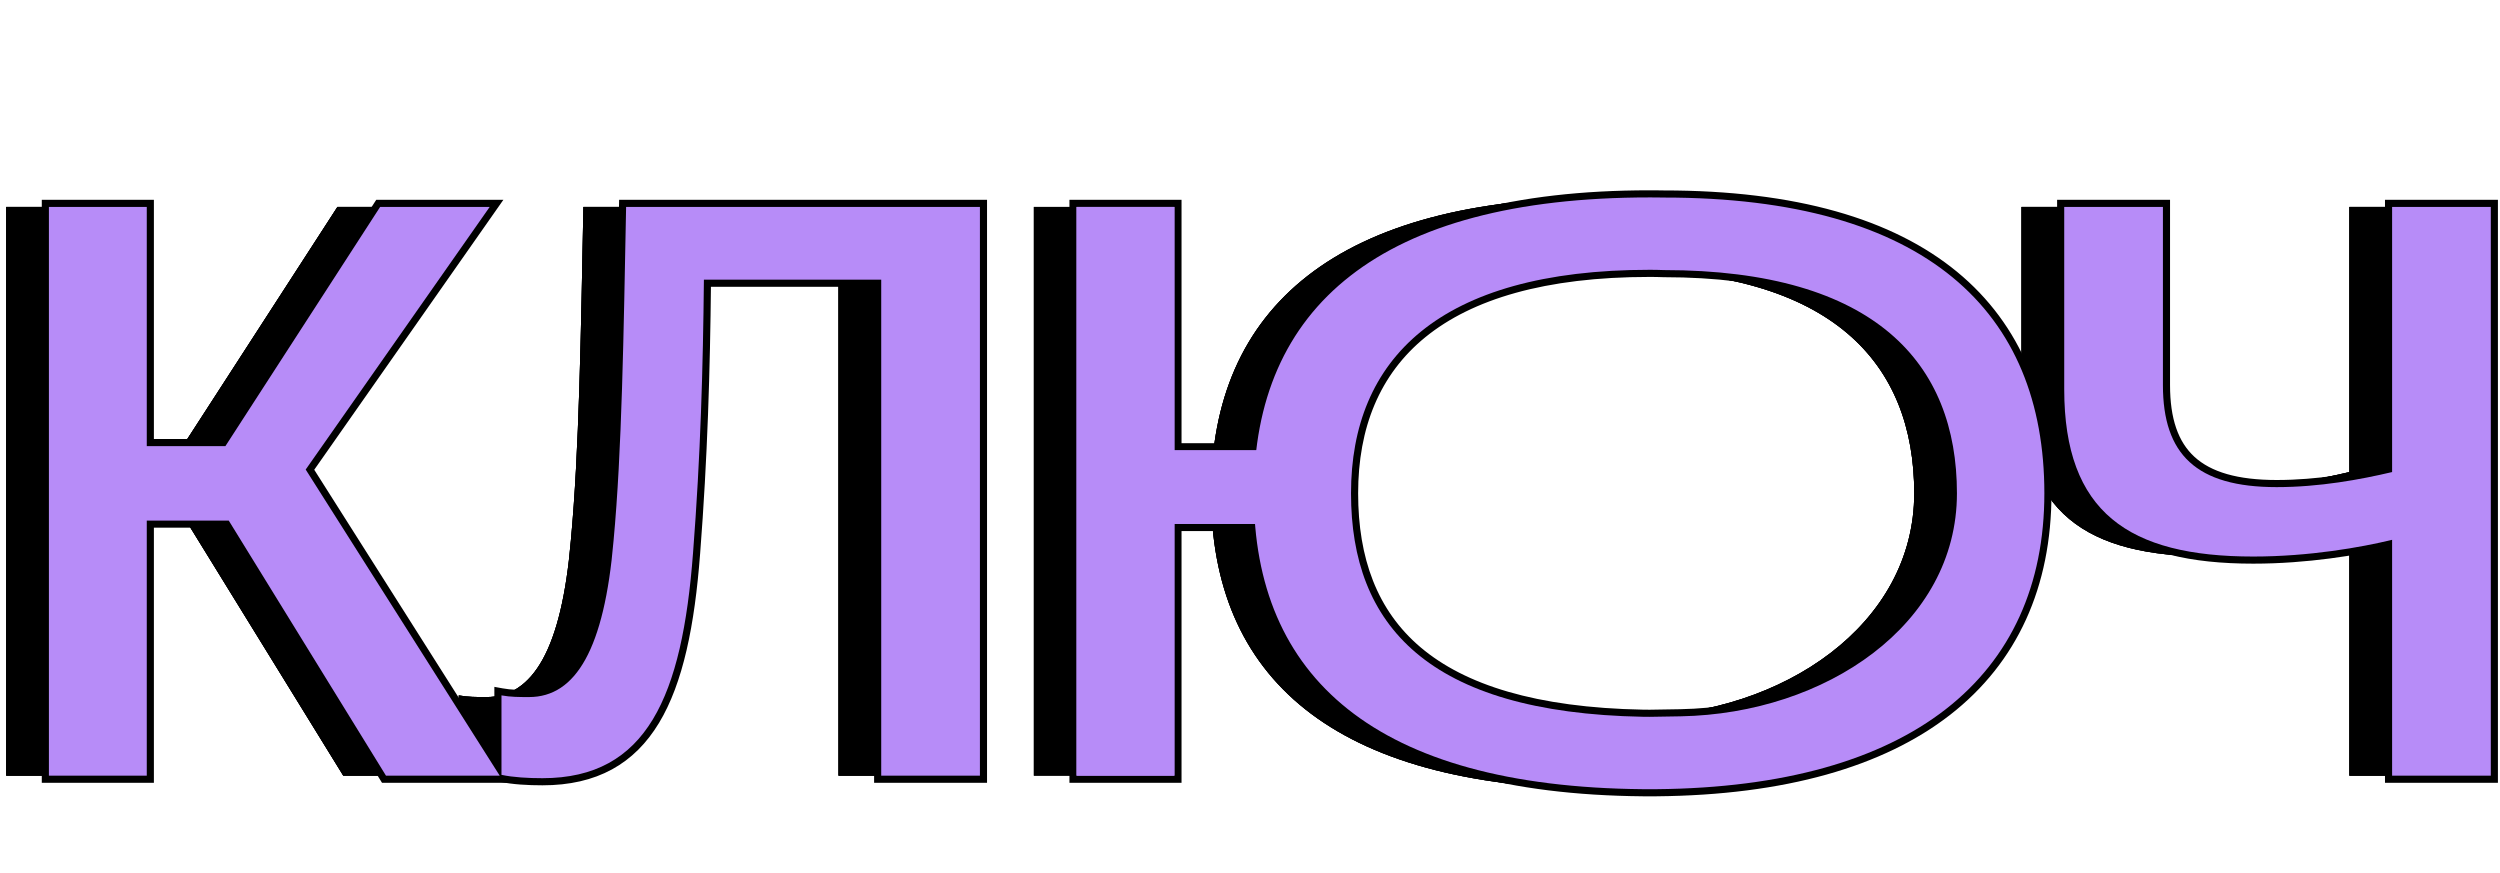<?xml version="1.0" encoding="UTF-8"?> <svg xmlns="http://www.w3.org/2000/svg" width="361" height="126" viewBox="0 0 361 126" fill="none"><path d="M339.252 77.951C334.783 79.038 327.294 80.366 319.202 80.366C301.206 80.366 291.906 73.965 291.906 56.211V29.881H306.158V55.607C306.158 65.631 310.989 70.342 322.584 70.342C328.744 70.342 334.662 69.255 339.252 68.168V29.881H353.503V112.01H339.252V77.951Z" fill="black"></path><path d="M72.164 112.373C70.111 112.373 67.937 112.252 66.246 111.89V100.416C67.575 100.657 68.782 100.657 70.232 100.657C76.995 100.657 81.102 93.652 82.43 78.072C83.638 65.148 83.88 48.36 84.242 29.881H135.332V112.01H121.08V40.389H95.475C95.354 52.95 94.991 65.873 93.904 79.883C92.334 100.536 87.262 112.373 72.164 112.373Z" fill="black"></path><path d="M49.568 112.01L26.862 75.173H15.026V112.01H0.895V29.881H15.026V64.424H26.379L48.723 29.881H64.545L37.974 67.805L65.994 112.01H49.568Z" fill="black"></path><path fill-rule="evenodd" clip-rule="evenodd" d="M189.217 40.332C179.966 47.545 175.521 58.045 175.521 71.236C175.521 84.296 179.808 94.705 188.856 101.903C197.867 109.072 211.644 113.093 230.734 113.317L230.727 104.133C215.24 103.802 204.64 100.456 197.899 94.755C191.101 89.005 188.279 80.903 188.279 71.236C188.279 61.407 191.506 53.158 198.627 47.375C205.737 41.601 216.683 38.322 232.048 38.322C232.274 38.322 232.499 38.324 232.723 38.327V29.148C232.499 29.146 232.274 29.145 232.048 29.145C212.612 29.145 198.482 33.108 189.217 40.332ZM233.361 29.154V38.339C233.488 38.342 233.614 38.345 233.74 38.349V29.159C233.614 29.157 233.488 29.155 233.361 29.154ZM234.378 29.165V38.361C249.643 38.408 260.296 41.825 267.147 47.629C274.055 53.48 277.05 61.718 277.05 71.236C277.05 80.956 272.196 89.074 264.712 94.802C257.284 100.488 247.258 103.827 236.769 104.069L233.495 113.316C251.526 113.081 265.213 109.063 274.405 101.908C283.662 94.703 288.398 84.286 288.398 71.236C288.398 58.308 284.212 47.806 275.362 40.529C266.552 33.286 253.075 29.201 234.378 29.165ZM232.816 113.323L236.088 104.082C234.98 104.102 232.326 104.149 232.048 104.149C231.819 104.149 231.591 104.147 231.365 104.144L231.372 113.323C231.597 113.325 231.822 113.325 232.048 113.325C232.305 113.325 232.561 113.324 232.816 113.323ZM234.062 28.527C233.724 28.521 233.385 28.516 233.045 28.512C232.714 28.509 232.381 28.508 232.048 28.508C212.541 28.508 198.247 32.482 188.825 39.829C179.389 47.186 174.883 57.89 174.883 71.236C174.883 84.447 179.228 95.058 188.459 102.402C197.677 109.736 211.722 113.776 231.05 113.958C231.382 113.962 231.714 113.963 232.048 113.963C232.381 113.963 232.714 113.962 233.045 113.958C251.379 113.785 265.376 109.744 274.797 102.411C284.229 95.07 289.036 84.457 289.036 71.236C289.036 58.162 284.796 47.46 275.767 40.037C266.75 32.623 253.003 28.518 234.062 28.527ZM199.029 47.87C192.088 53.507 188.917 61.556 188.917 71.236C188.917 80.775 191.696 88.673 198.311 94.268C204.937 99.873 215.464 103.21 231.051 103.502C231.381 103.508 231.714 103.511 232.048 103.511C232.377 103.511 236.204 103.442 236.536 103.436C246.985 103.239 256.964 99.929 264.324 94.296C271.68 88.665 276.412 80.722 276.412 71.236C276.412 61.857 273.466 53.818 266.735 48.115C259.995 42.405 249.413 38.999 234.059 38.999H234.053L234.047 38.998C233.712 38.986 233.375 38.976 233.036 38.969C232.709 38.963 232.379 38.96 232.048 38.96C216.76 38.96 205.981 42.224 199.029 47.87Z" fill="black"></path><path d="M339.252 77.949C334.783 79.036 327.294 80.364 319.202 80.364C301.206 80.364 291.906 73.963 291.906 56.209V29.879H306.158V55.605C306.158 65.629 310.989 70.34 322.584 70.34C328.744 70.34 334.662 69.253 339.252 68.166V29.879H353.503V112.008H339.252V77.949Z" fill="black"></path><path d="M72.164 112.371C70.111 112.371 67.937 112.25 66.246 111.888V100.414C67.575 100.655 68.782 100.655 70.232 100.655C76.995 100.655 81.102 93.65 82.43 78.07C83.638 65.146 83.88 48.358 84.242 29.879H135.332V112.008H121.08V40.387H95.475C95.354 52.948 94.991 65.871 93.904 79.881C92.334 100.534 87.262 112.371 72.164 112.371Z" fill="black"></path><path fill-rule="evenodd" clip-rule="evenodd" d="M233.047 28.512C233.387 28.516 233.726 28.521 234.064 28.527C253.005 28.518 266.752 32.623 275.769 40.037C284.798 47.46 289.038 58.162 289.038 71.236C289.038 84.457 284.231 95.07 274.799 102.411C265.378 109.744 251.381 113.785 233.047 113.958C232.716 113.962 232.383 113.963 232.05 113.963C231.716 113.963 231.384 113.962 231.052 113.958C211.724 113.776 197.679 109.736 188.461 102.402C179.23 95.058 174.885 84.447 174.885 71.236C174.885 57.89 179.391 47.186 188.827 39.829C198.249 32.482 212.543 28.508 232.05 28.508C232.383 28.508 232.716 28.509 233.047 28.512ZM188.919 71.236C188.919 61.556 192.09 53.507 199.031 47.87C205.983 42.224 216.762 38.96 232.05 38.96C232.381 38.96 232.711 38.963 233.038 38.969C233.377 38.976 233.714 38.986 234.049 38.998L234.055 38.999H234.061C249.415 38.999 259.997 42.405 266.737 48.115C273.468 53.818 276.414 61.857 276.414 71.236C276.414 80.722 271.682 88.665 264.326 94.296C256.966 99.929 246.987 103.239 236.538 103.436C236.206 103.442 232.379 103.511 232.05 103.511C231.716 103.511 231.383 103.508 231.053 103.502C215.466 103.21 204.939 99.873 198.313 94.268C191.698 88.673 188.919 80.775 188.919 71.236Z" fill="black"></path><path d="M49.568 112.008L26.862 75.171H15.026V112.008H0.895V29.879H15.026V64.422H26.379L48.723 29.879H64.545L37.974 67.803L65.994 112.008H49.568Z" fill="black"></path><path d="M339.252 77.949C334.783 79.036 327.294 80.364 319.202 80.364C301.206 80.364 291.906 73.963 291.906 56.209V29.879H306.158V55.605C306.158 65.629 310.989 70.34 322.584 70.34C328.744 70.34 334.662 69.253 339.252 68.166V29.879H353.503V112.008H339.252V77.949Z" fill="black"></path><mask id="mask0_2950_12619" style="mask-type:alpha" maskUnits="userSpaceOnUse" x="143" y="0" width="33" height="126"><path d="M175.84 0.129H143.316V125.123H175.84V0.129Z" fill="#D9D9D9"></path></mask><g mask="url(#mask0_2950_12619)"><path d="M214.266 113.217C192.888 113.217 177.912 99.207 176.1 75.655H163.418V112.009H149.287V29.88H163.418V65.026H176.221C178.395 42.199 193.251 28.672 214.266 28.672C236.972 28.672 252.432 44.494 252.432 70.945C252.432 97.395 236.972 113.217 214.266 113.217ZM190.835 70.945C190.835 90.39 199.531 103.434 214.266 103.434C229.001 103.434 237.576 90.39 237.576 70.945C237.576 51.499 229.001 38.455 214.266 38.455C199.531 38.455 190.835 51.499 190.835 70.945Z" fill="black"></path></g><mask id="mask1_2950_12619" style="mask-type:alpha" maskUnits="userSpaceOnUse" x="143" y="0" width="33" height="126"><path d="M175.84 0.129H143.316V125.123H175.84V0.129Z" fill="#D9D9D9"></path></mask><g mask="url(#mask1_2950_12619)"><path d="M214.266 113.217C192.888 113.217 177.912 99.207 176.1 75.655H163.418V112.009H149.287V29.88H163.418V65.026H176.221C178.395 42.199 193.251 28.672 214.266 28.672C236.972 28.672 252.432 44.494 252.432 70.945C252.432 97.395 236.972 113.217 214.266 113.217ZM190.835 70.945C190.835 90.39 199.531 103.434 214.266 103.434C229.001 103.434 237.576 90.39 237.576 70.945C237.576 51.499 229.001 38.455 214.266 38.455C199.531 38.455 190.835 51.499 190.835 70.945Z" fill="black"></path></g><path d="M72.164 112.371C70.111 112.371 67.937 112.25 66.246 111.888V100.414C67.575 100.655 68.782 100.655 70.232 100.655C76.995 100.655 81.102 93.65 82.43 78.07C83.638 65.146 83.88 48.358 84.242 29.879H135.332V112.008H121.08V40.387H95.475C95.354 52.948 94.991 65.871 93.904 79.881C92.334 100.534 87.262 112.371 72.164 112.371Z" fill="black"></path><path d="M49.568 112.008L26.862 75.171H15.026V112.008H0.895V29.879H15.026V64.422H26.379L48.723 29.879H64.545L37.974 67.803L65.994 112.008H49.568Z" fill="black"></path><path fill-rule="evenodd" clip-rule="evenodd" d="M233.047 28.512C233.387 28.516 233.726 28.521 234.064 28.527C253.005 28.518 266.752 32.623 275.769 40.037C284.798 47.46 289.038 58.162 289.038 71.236C289.038 84.457 284.231 95.07 274.799 102.411C265.378 109.744 251.381 113.785 233.047 113.958C232.716 113.962 232.383 113.963 232.05 113.963C231.716 113.963 231.384 113.962 231.052 113.958C211.724 113.776 197.679 109.736 188.461 102.402C179.23 95.058 174.885 84.447 174.885 71.236C174.885 57.89 179.391 47.186 188.827 39.829C198.249 32.482 212.543 28.508 232.05 28.508C232.383 28.508 232.716 28.509 233.047 28.512ZM188.919 71.236C188.919 61.556 192.09 53.507 199.031 47.87C205.983 42.224 216.762 38.96 232.05 38.96C232.381 38.96 232.711 38.963 233.038 38.969C233.377 38.976 233.714 38.986 234.049 38.998L234.055 38.999H234.061C249.415 38.999 259.997 42.405 266.737 48.115C273.468 53.818 276.414 61.857 276.414 71.236C276.414 80.722 271.682 88.665 264.326 94.296C256.966 99.929 246.987 103.239 236.538 103.436C236.206 103.442 232.379 103.511 232.05 103.511C231.716 103.511 231.383 103.508 231.053 103.502C215.466 103.21 204.939 99.873 198.313 94.268C191.698 88.673 188.919 80.775 188.919 71.236Z" fill="black"></path><path d="M345.42 77.951C340.951 79.038 333.462 80.366 325.37 80.366C307.374 80.366 298.074 73.965 298.074 56.211V29.881H312.326V55.607C312.326 65.631 317.157 70.342 328.752 70.342C334.912 70.342 340.83 69.255 345.42 68.168V29.881H359.671V112.01H345.42V77.951Z" fill="#B78CF8"></path><path d="M78.332 112.373C76.279 112.373 74.105 112.252 72.414 111.89V100.416C73.743 100.657 74.95 100.657 76.4 100.657C83.163 100.657 87.27 93.652 88.598 78.072C89.806 65.148 90.048 48.36 90.41 29.881H141.5V112.01H127.248V40.389H101.643C101.522 52.95 101.159 65.873 100.072 79.883C98.502 100.536 93.43 112.373 78.332 112.373Z" fill="#B78CF8"></path><path d="M55.736 112.01L33.03 75.173H21.194V112.01H7.062V29.881H21.194V64.424H32.547L54.891 29.881H70.713L44.142 67.805L72.162 112.01H55.736Z" fill="#B78CF8"></path><path fill-rule="evenodd" clip-rule="evenodd" d="M195.387 40.332C186.136 47.545 181.69 58.045 181.69 71.236C181.69 84.296 185.978 94.705 195.026 101.903C204.037 109.072 217.814 113.093 236.904 113.317L236.897 104.133C221.41 103.802 210.81 100.456 204.069 94.755C197.271 89.005 194.449 80.903 194.449 71.236C194.449 61.407 197.676 53.158 204.797 47.375C211.907 41.601 222.853 38.322 238.218 38.322C238.444 38.322 238.669 38.324 238.893 38.327V29.148C238.669 29.146 238.443 29.145 238.218 29.145C218.782 29.145 204.652 33.108 195.387 40.332ZM239.531 29.154V38.339C239.658 38.342 239.784 38.345 239.91 38.349V29.159C239.784 29.157 239.658 29.155 239.531 29.154ZM240.548 29.165V38.361C255.813 38.408 266.466 41.825 273.317 47.629C280.225 53.48 283.22 61.718 283.22 71.236C283.22 80.956 278.366 89.074 270.882 94.802C263.454 100.488 253.428 103.827 242.939 104.069L239.665 113.316C257.696 113.081 271.383 109.063 280.575 101.908C289.832 94.703 294.568 84.286 294.568 71.236C294.568 58.308 290.382 47.806 281.532 40.529C272.722 33.286 259.245 29.201 240.548 29.165ZM238.986 113.323L242.258 104.082C241.15 104.102 238.496 104.149 238.218 104.149C237.989 104.149 237.761 104.147 237.534 104.144L237.542 113.323C237.767 113.325 237.992 113.325 238.218 113.325C238.475 113.325 238.731 113.324 238.986 113.323ZM240.232 28.527C239.894 28.521 239.555 28.516 239.215 28.512C238.884 28.509 238.551 28.508 238.218 28.508C218.711 28.508 204.417 32.482 194.995 39.829C185.559 47.186 181.053 57.89 181.053 71.236C181.053 84.447 185.398 95.058 194.629 102.402C203.847 109.736 217.892 113.776 237.22 113.958C237.552 113.962 237.884 113.963 238.218 113.963C238.551 113.963 238.884 113.962 239.215 113.958C257.549 113.785 271.546 109.744 280.967 102.411C290.399 95.07 295.206 84.457 295.206 71.236C295.206 58.162 290.966 47.46 281.937 40.037C272.92 32.623 259.172 28.518 240.232 28.527ZM205.199 47.87C198.258 53.507 195.087 61.556 195.087 71.236C195.087 80.775 197.866 88.673 204.481 94.268C211.107 99.873 221.634 103.21 237.221 103.502C237.551 103.508 237.884 103.511 238.218 103.511C238.547 103.511 242.374 103.442 242.706 103.436C253.155 103.239 263.134 99.929 270.494 94.296C277.85 88.665 282.582 80.722 282.582 71.236C282.582 61.857 279.636 53.818 272.905 48.115C266.165 42.405 255.583 38.999 240.229 38.999H240.223L240.217 38.998C239.882 38.986 239.545 38.976 239.206 38.969C238.879 38.963 238.549 38.96 238.218 38.96C222.93 38.96 212.151 42.224 205.199 47.87Z" fill="#B78CF8"></path><path d="M298.074 29.365H297.56V29.879V56.209C297.56 65.172 299.91 71.386 304.644 75.339C309.357 79.275 316.33 80.878 325.37 80.878C333.141 80.878 340.354 79.662 344.906 78.6V112.008V112.522H345.42H359.671H360.185V112.008V29.879V29.365H359.671H345.42H344.906V29.879V67.758C340.394 68.809 334.681 69.826 328.752 69.826C323.009 69.826 319.057 68.656 316.538 66.352C314.03 64.058 312.84 60.542 312.84 55.605V29.879V29.365H312.326H298.074Z" fill="black" stroke="black" stroke-width="1.028"></path><path d="M71.9 111.888V112.303L72.306 112.39C74.05 112.764 76.267 112.885 78.332 112.885C82.175 112.885 85.411 112.131 88.124 110.65C90.838 109.168 92.999 106.973 94.715 104.137C98.133 98.487 99.799 90.26 100.585 79.921C101.658 66.084 102.026 53.308 102.151 40.901H126.734V112.008V112.522H127.248H141.5H142.014V112.008V29.879V29.365H141.5H90.41H89.906L89.896 29.869C89.868 31.312 89.84 32.744 89.813 34.165C89.49 50.951 89.198 66.129 88.087 78.022L88.086 78.026C87.424 85.793 86.073 91.353 84.087 94.957C82.118 98.53 79.555 100.141 76.4 100.141C74.944 100.141 73.782 100.14 72.506 99.908L71.9 99.798V100.414V111.888Z" fill="black" stroke="black" stroke-width="1.028"></path><path fill-rule="evenodd" clip-rule="evenodd" d="M239.215 28.512C239.555 28.516 239.894 28.521 240.232 28.527C259.172 28.518 272.92 32.623 281.937 40.037C290.966 47.46 295.206 58.162 295.206 71.236C295.206 84.457 290.399 95.07 280.967 102.411C271.546 109.744 257.549 113.785 239.215 113.958C238.884 113.962 238.551 113.963 238.218 113.963C237.884 113.963 237.552 113.962 237.22 113.958C217.892 113.776 203.847 109.736 194.629 102.402C185.398 95.058 181.053 84.447 181.053 71.236C181.053 57.89 185.559 47.186 194.995 39.829C204.417 32.482 218.711 28.508 238.218 28.508C238.551 28.508 238.884 28.509 239.215 28.512ZM195.087 71.236C195.087 61.556 198.258 53.507 205.199 47.87C212.151 42.224 222.93 38.96 238.218 38.96C238.549 38.96 238.879 38.963 239.206 38.969C239.545 38.976 239.882 38.986 240.217 38.998L240.223 38.999H240.229C255.583 38.999 266.165 42.405 272.905 48.115C279.636 53.818 282.582 61.857 282.582 71.236C282.582 80.722 277.85 88.665 270.494 94.296C263.134 99.929 253.155 103.239 242.706 103.436C242.374 103.442 238.547 103.511 238.218 103.511C237.884 103.511 237.551 103.508 237.221 103.502C221.634 103.21 211.107 99.873 204.481 94.268C197.866 88.673 195.087 80.775 195.087 71.236Z" fill="#B78CF8"></path><path d="M240.232 28.527L240.212 29.555L240.222 29.555L240.232 29.555L240.232 28.527ZM239.215 28.512L239.205 29.541L239.205 29.541L239.215 28.512ZM281.937 40.037L282.59 39.243L282.59 39.243L281.937 40.037ZM280.967 102.411L280.335 101.6L280.335 101.6L280.967 102.411ZM239.215 113.958L239.225 114.986L239.225 114.986L239.215 113.958ZM237.22 113.958L237.211 114.986L237.211 114.986L237.22 113.958ZM194.629 102.402L195.269 101.598L195.269 101.598L194.629 102.402ZM194.995 39.829L194.363 39.018L194.363 39.018L194.995 39.829ZM205.199 47.87L205.847 48.668L205.199 47.87ZM239.206 38.969L239.226 37.942L239.226 37.942L239.206 38.969ZM240.217 38.998L240.177 40.026L240.177 40.026L240.217 38.998ZM240.223 38.999L240.183 40.026L240.203 40.027H240.223V38.999ZM272.905 48.115L272.241 48.9L272.241 48.9L272.905 48.115ZM270.494 94.296L271.119 95.112L271.119 95.112L270.494 94.296ZM242.706 103.436L242.687 102.408L242.687 102.408L242.706 103.436ZM237.221 103.502L237.202 104.529L237.202 104.529L237.221 103.502ZM204.481 94.268L203.817 95.053L203.817 95.053L204.481 94.268ZM240.252 27.499C239.911 27.493 239.568 27.488 239.225 27.485L239.205 29.541C239.542 29.544 239.878 29.549 240.212 29.555L240.252 27.499ZM282.59 39.243C273.318 31.619 259.3 27.49 240.231 27.499L240.232 29.555C259.045 29.546 272.522 33.626 281.284 40.831L282.59 39.243ZM296.234 71.236C296.234 57.927 291.907 46.903 282.59 39.243L281.284 40.831C290.024 48.017 294.178 58.397 294.178 71.236H296.234ZM281.598 103.223C291.312 95.661 296.234 84.731 296.234 71.236H294.178C294.178 84.182 289.486 94.478 280.335 101.6L281.598 103.223ZM239.225 114.986C257.685 114.812 271.935 110.744 281.598 103.223L280.335 101.6C271.158 108.743 257.413 112.758 239.205 112.93L239.225 114.986ZM238.218 114.991C238.555 114.991 238.89 114.99 239.225 114.986L239.205 112.93C238.877 112.934 238.548 112.935 238.218 112.935V114.991ZM237.211 114.986C237.545 114.99 237.881 114.991 238.218 114.991V112.935C237.888 112.935 237.558 112.934 237.23 112.93L237.211 114.986ZM193.989 103.207C203.459 110.741 217.768 114.802 237.211 114.986L237.23 112.93C218.015 112.749 204.235 108.731 195.269 101.598L193.989 103.207ZM180.025 71.236C180.025 84.69 184.463 95.627 193.989 103.207L195.269 101.598C186.333 94.488 182.081 84.204 182.081 71.236H180.025ZM194.363 39.018C184.629 46.607 180.025 57.639 180.025 71.236H182.081C182.081 58.141 186.489 47.765 195.627 40.639L194.363 39.018ZM238.218 27.48C218.595 27.48 204.039 31.474 194.363 39.018L195.627 40.639C204.796 33.49 218.826 29.536 238.218 29.536V27.48ZM239.225 27.485C238.89 27.481 238.554 27.48 238.218 27.48V29.536C238.548 29.536 238.877 29.537 239.205 29.541L239.225 27.485ZM204.551 47.072C197.32 52.945 194.059 61.316 194.059 71.236H196.115C196.115 61.795 199.196 54.07 205.847 48.668L204.551 47.072ZM238.218 37.932C222.806 37.932 211.757 41.22 204.551 47.072L205.847 48.668C212.545 43.229 223.055 39.988 238.218 39.988V37.932ZM239.226 37.942C238.892 37.935 238.556 37.932 238.218 37.932V39.988C238.543 39.988 238.866 39.991 239.187 39.997L239.226 37.942ZM240.256 37.971C239.915 37.958 239.571 37.948 239.226 37.942L239.187 39.997C239.519 40.004 239.849 40.013 240.177 40.026L240.256 37.971ZM240.262 37.971L240.256 37.971L240.177 40.026L240.183 40.026L240.262 37.971ZM240.229 37.971H240.223V40.027H240.229V37.971ZM273.57 47.331C266.574 41.404 255.715 37.971 240.229 37.971V40.027C255.451 40.027 265.757 43.407 272.241 48.9L273.57 47.331ZM283.61 71.236C283.61 61.633 280.585 53.274 273.57 47.331L272.241 48.9C278.687 54.361 281.554 62.081 281.554 71.236H283.61ZM271.119 95.112C278.681 89.324 283.61 81.099 283.61 71.236H281.554C281.554 80.346 277.02 88.007 269.869 93.48L271.119 95.112ZM242.726 104.463C253.367 104.263 263.565 100.894 271.119 95.112L269.869 93.48C262.703 98.965 252.943 102.214 242.687 102.408L242.726 104.463ZM238.218 104.539C238.56 104.539 242.402 104.469 242.726 104.463L242.687 102.408C242.346 102.414 238.535 102.483 238.218 102.483V104.539ZM237.202 104.529C237.539 104.536 237.877 104.539 238.218 104.539V102.483C237.89 102.483 237.564 102.48 237.241 102.474L237.202 104.529ZM203.817 95.053C210.701 100.875 221.503 104.236 237.202 104.529L237.241 102.474C221.764 102.184 211.514 98.87 205.145 93.483L203.817 95.053ZM194.059 71.236C194.059 80.982 196.907 89.208 203.817 95.053L205.145 93.483C198.825 88.138 196.115 80.568 196.115 71.236H194.059Z" fill="black"></path><path d="M55.299 112.278L55.449 112.522H55.736H72.162H73.097L72.596 111.733L44.759 67.818L71.134 30.174L71.701 29.365H70.713H54.891H54.611L54.459 29.6L32.267 63.908H21.708V29.879V29.365H21.194H7.062H6.548V29.879V112.008V112.522H7.062H21.194H21.708V112.008V75.685H32.743L55.299 112.278Z" fill="black" stroke="black" stroke-width="1.028"></path><path d="M345.42 77.949C340.951 79.036 333.462 80.364 325.37 80.364C307.374 80.364 298.074 73.963 298.074 56.209V29.879H312.326V55.605C312.326 65.629 317.157 70.34 328.752 70.34C334.912 70.34 340.83 69.253 345.42 68.166V29.879H359.671V112.008H345.42V77.949Z" fill="#B78CF8"></path><mask id="mask2_2950_12619" style="mask-type:alpha" maskUnits="userSpaceOnUse" x="149" y="0" width="34" height="126"><path d="M181.494 0.643H149.998V124.609H181.494V0.643Z" fill="#D9D9D9" stroke="black" stroke-width="1.028"></path></mask><g mask="url(#mask2_2950_12619)"><path d="M169.586 112.523H170.1V112.009V76.169H181.794C182.783 87.825 186.997 97.175 193.656 103.637C200.406 110.188 209.629 113.731 220.434 113.731C231.912 113.731 241.597 109.729 248.41 102.348C255.219 94.972 259.114 84.269 259.114 70.945C259.114 57.62 255.219 46.917 248.41 39.541C241.597 32.16 231.912 28.158 220.434 28.158C209.813 28.158 200.713 31.578 193.993 37.915C187.365 44.164 183.09 53.214 181.923 64.512H170.1V29.88V29.366H169.586H155.455H154.941V29.88V112.009V112.523H155.455H169.586ZM220.434 102.92C213.24 102.92 207.536 99.745 203.613 94.185C199.677 88.606 197.517 80.599 197.517 70.945C197.517 61.29 199.677 53.282 203.613 47.704C207.536 42.144 213.24 38.969 220.434 38.969C227.628 38.969 233.301 42.143 237.194 47.703C241.1 53.281 243.23 61.289 243.23 70.945C243.23 80.6 241.1 88.608 237.194 94.186C233.301 99.746 227.628 102.92 220.434 102.92Z" fill="#B78CF8" stroke="black" stroke-width="1.028"></path></g><mask id="mask3_2950_12619" style="mask-type:alpha" maskUnits="userSpaceOnUse" x="149" y="0" width="34" height="126"><path d="M182.008 0.129H149.484V125.123H182.008V0.129Z" fill="#D9D9D9"></path></mask><g mask="url(#mask3_2950_12619)"><path d="M220.434 113.217C199.056 113.217 184.08 99.207 182.268 75.655H169.586V112.009H155.455V29.88H169.586V65.026H182.389C184.563 42.199 199.419 28.672 220.434 28.672C243.14 28.672 258.6 44.494 258.6 70.945C258.6 97.395 243.14 113.217 220.434 113.217ZM197.003 70.945C197.003 90.39 205.699 103.434 220.434 103.434C235.169 103.434 243.744 90.39 243.744 70.945C243.744 51.499 235.169 38.455 220.434 38.455C205.699 38.455 197.003 51.499 197.003 70.945Z" fill="#B78CF8"></path></g><path d="M78.332 112.371C76.279 112.371 74.105 112.25 72.414 111.888V100.414C73.743 100.655 74.95 100.655 76.4 100.655C83.163 100.655 87.27 93.65 88.598 78.07C89.806 65.146 90.048 48.358 90.41 29.879H141.5V112.008H127.248V40.387H101.643C101.522 52.948 101.159 65.871 100.072 79.881C98.502 100.534 93.43 112.371 78.332 112.371Z" fill="#B78CF8"></path><path d="M55.736 112.008L33.03 75.171H21.194V112.008H7.062V29.879H21.194V64.422H32.547L54.891 29.879H70.713L44.142 67.803L72.162 112.008H55.736Z" fill="#B78CF8"></path><path fill-rule="evenodd" clip-rule="evenodd" d="M239.215 28.512C239.555 28.516 239.894 28.521 240.232 28.527C259.172 28.518 272.92 32.623 281.937 40.037C290.966 47.46 295.206 58.162 295.206 71.236C295.206 84.457 290.399 95.07 280.967 102.411C271.546 109.744 257.549 113.785 239.215 113.958C238.884 113.962 238.551 113.963 238.218 113.963C237.884 113.963 237.552 113.962 237.22 113.958C217.892 113.776 203.847 109.736 194.629 102.402C185.398 95.058 181.053 84.447 181.053 71.236C181.053 57.89 185.559 47.186 194.995 39.829C204.417 32.482 218.711 28.508 238.218 28.508C238.551 28.508 238.884 28.509 239.215 28.512ZM195.087 71.236C195.087 61.556 198.258 53.507 205.199 47.87C212.151 42.224 222.93 38.96 238.218 38.96C238.549 38.96 238.879 38.963 239.206 38.969C239.545 38.976 239.882 38.986 240.217 38.998L240.223 38.999H240.229C255.583 38.999 266.165 42.405 272.905 48.115C279.636 53.818 282.582 61.857 282.582 71.236C282.582 80.722 277.85 88.665 270.494 94.296C263.134 99.929 253.155 103.239 242.706 103.436C242.374 103.442 238.547 103.511 238.218 103.511C237.884 103.511 237.551 103.508 237.221 103.502C221.634 103.21 211.107 99.873 204.481 94.268C197.866 88.673 195.087 80.775 195.087 71.236Z" fill="#B78CF8"></path></svg> 